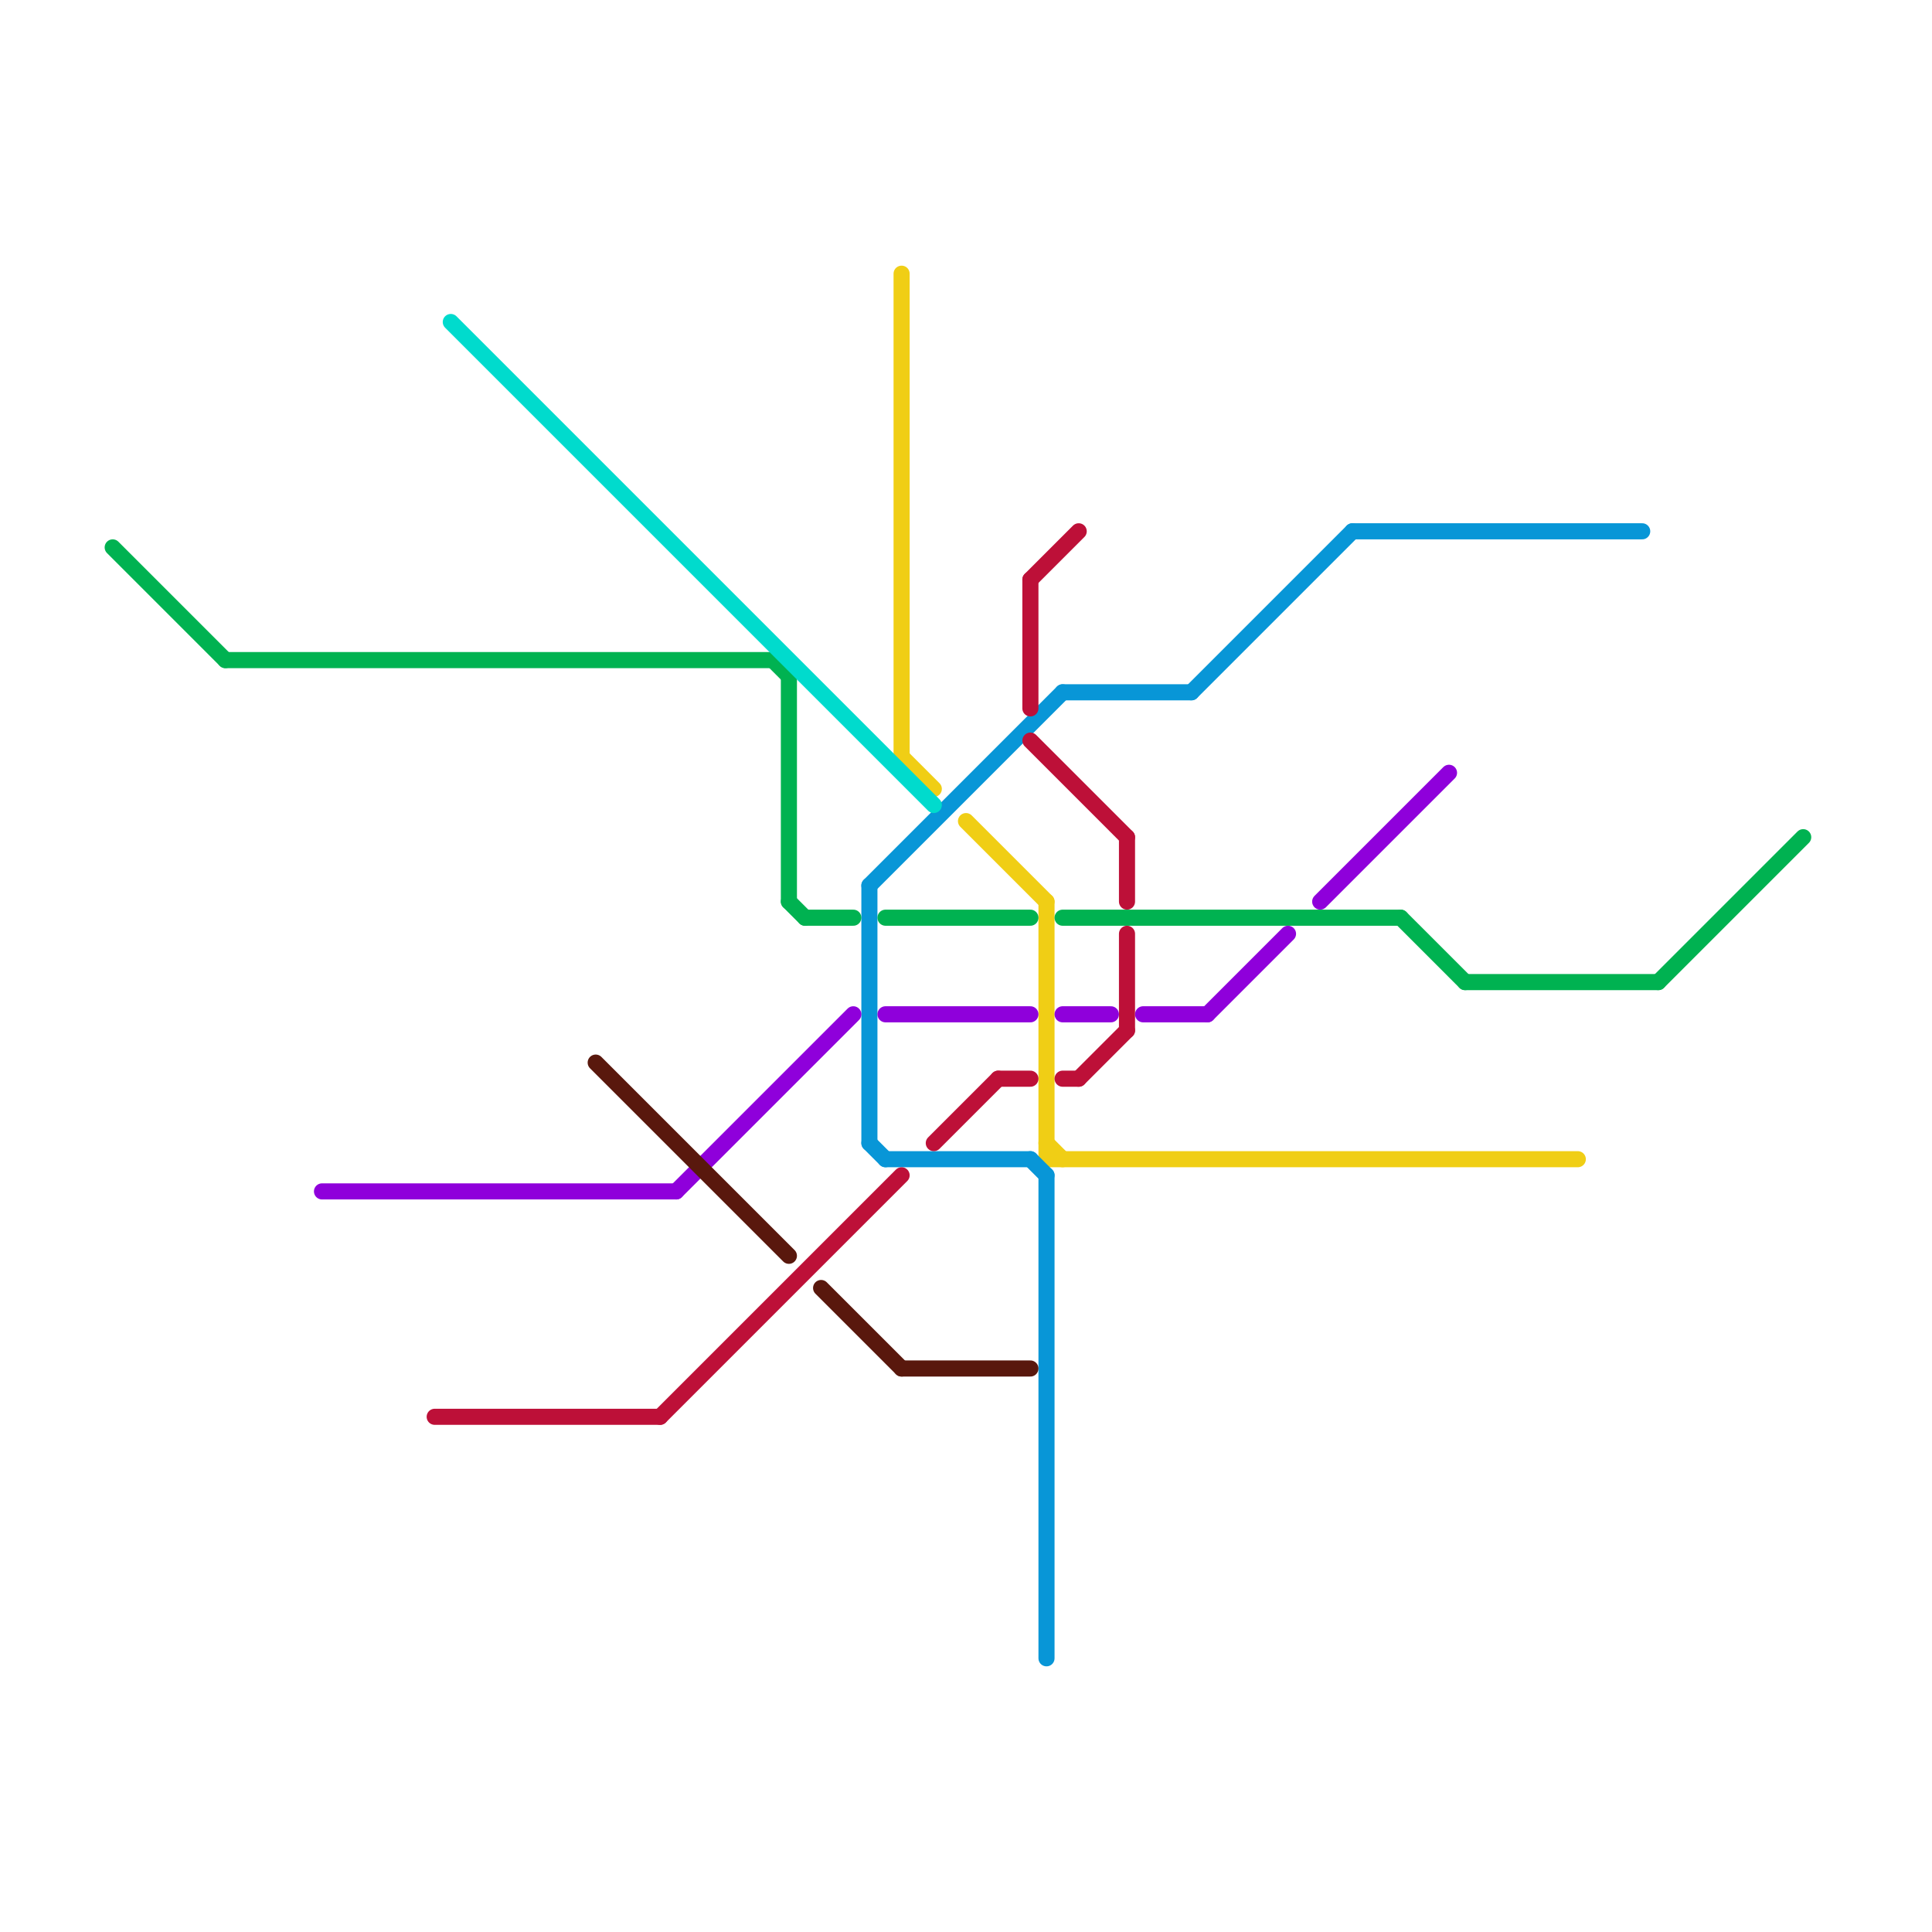 
<svg version="1.1" xmlns="http://www.w3.org/2000/svg" viewBox="0 0 120 120">
<style>text { font: 1px Helvetica; font-weight: 600; white-space: pre; dominant-baseline: central; } line { stroke-width: 1; fill: none; stroke-linecap: round; stroke-linejoin: round; } .c0 { stroke: #f0ce15 } .c1 { stroke: #0896d7 } .c2 { stroke: #00b251 } .c3 { stroke: #00dbcd } .c4 { stroke: #bd1038 } .c5 { stroke: #8f00db } .c6 { stroke: #59180d } .w1 { stroke-width: 1; }</style><defs><g id="wm-xf"><circle r="1.2" fill="#000"/><circle r="0.9" fill="#fff"/><circle r="0.6" fill="#000"/><circle r="0.3" fill="#fff"/></g><g id="wm"><circle r="0.6" fill="#000"/><circle r="0.3" fill="#fff"/></g><g id="clg-00b251"><circle r="0.6" fill="#00b251"/><circle r="0.3" fill="#fff"/></g><g id="clg-00dbcd"><circle r="0.6" fill="#00dbcd"/><circle r="0.3" fill="#fff"/></g><g id="clg-8f00db"><circle r="0.6" fill="#8f00db"/><circle r="0.3" fill="#fff"/></g><g id="clg-59180d"><circle r="0.6" fill="#59180d"/><circle r="0.3" fill="#fff"/></g><g id="clg-0896d7"><circle r="0.6" fill="#0896d7"/><circle r="0.3" fill="#fff"/></g><g id="clg-f0ce15"><circle r="0.6" fill="#f0ce15"/><circle r="0.3" fill="#fff"/></g><g id="clg-bd1038"><circle r="0.6" fill="#bd1038"/><circle r="0.3" fill="#fff"/></g></defs><line class="c0 " x1="56" y1="17" x2="56" y2="47"/><line class="c0 " x1="65" y1="56" x2="65" y2="72"/><line class="c0 " x1="65" y1="71" x2="66" y2="72"/><line class="c0 " x1="56" y1="47" x2="58" y2="49"/><line class="c0 " x1="65" y1="72" x2="98" y2="72"/><line class="c0 " x1="60" y1="51" x2="65" y2="56"/><line class="c1 " x1="65" y1="73" x2="65" y2="103"/><line class="c1 " x1="66" y1="43" x2="74" y2="43"/><line class="c1 " x1="54" y1="55" x2="66" y2="43"/><line class="c1 " x1="74" y1="43" x2="84" y2="33"/><line class="c1 " x1="54" y1="55" x2="54" y2="71"/><line class="c1 " x1="84" y1="33" x2="102" y2="33"/><line class="c1 " x1="55" y1="72" x2="64" y2="72"/><line class="c1 " x1="54" y1="71" x2="55" y2="72"/><line class="c1 " x1="64" y1="72" x2="65" y2="73"/><line class="c2 " x1="49" y1="56" x2="50" y2="57"/><line class="c2 " x1="7" y1="34" x2="14" y2="41"/><line class="c2 " x1="66" y1="57" x2="87" y2="57"/><line class="c2 " x1="87" y1="57" x2="91" y2="61"/><line class="c2 " x1="55" y1="57" x2="64" y2="57"/><line class="c2 " x1="103" y1="61" x2="112" y2="52"/><line class="c2 " x1="49" y1="42" x2="49" y2="56"/><line class="c2 " x1="50" y1="57" x2="53" y2="57"/><line class="c2 " x1="91" y1="61" x2="103" y2="61"/><line class="c2 " x1="48" y1="41" x2="49" y2="42"/><line class="c2 " x1="14" y1="41" x2="48" y2="41"/><line class="c3 " x1="28" y1="20" x2="58" y2="50"/><line class="c4 " x1="70" y1="52" x2="70" y2="56"/><line class="c4 " x1="67" y1="67" x2="70" y2="64"/><line class="c4 " x1="64" y1="46" x2="70" y2="52"/><line class="c4 " x1="62" y1="67" x2="64" y2="67"/><line class="c4 " x1="66" y1="67" x2="67" y2="67"/><line class="c4 " x1="27" y1="88" x2="41" y2="88"/><line class="c4 " x1="70" y1="58" x2="70" y2="64"/><line class="c4 " x1="58" y1="71" x2="62" y2="67"/><line class="c4 " x1="41" y1="88" x2="56" y2="73"/><line class="c4 " x1="64" y1="36" x2="67" y2="33"/><line class="c4 " x1="64" y1="36" x2="64" y2="44"/><line class="c5 " x1="82" y1="56" x2="90" y2="48"/><line class="c5 " x1="42" y1="74" x2="53" y2="63"/><line class="c5 " x1="71" y1="63" x2="75" y2="63"/><line class="c5 " x1="55" y1="63" x2="64" y2="63"/><line class="c5 " x1="66" y1="63" x2="69" y2="63"/><line class="c5 " x1="20" y1="74" x2="42" y2="74"/><line class="c5 " x1="75" y1="63" x2="80" y2="58"/><line class="c6 " x1="51" y1="80" x2="56" y2="85"/><line class="c6 " x1="56" y1="85" x2="64" y2="85"/><line class="c6 " x1="37" y1="66" x2="49" y2="78"/>
</svg>

